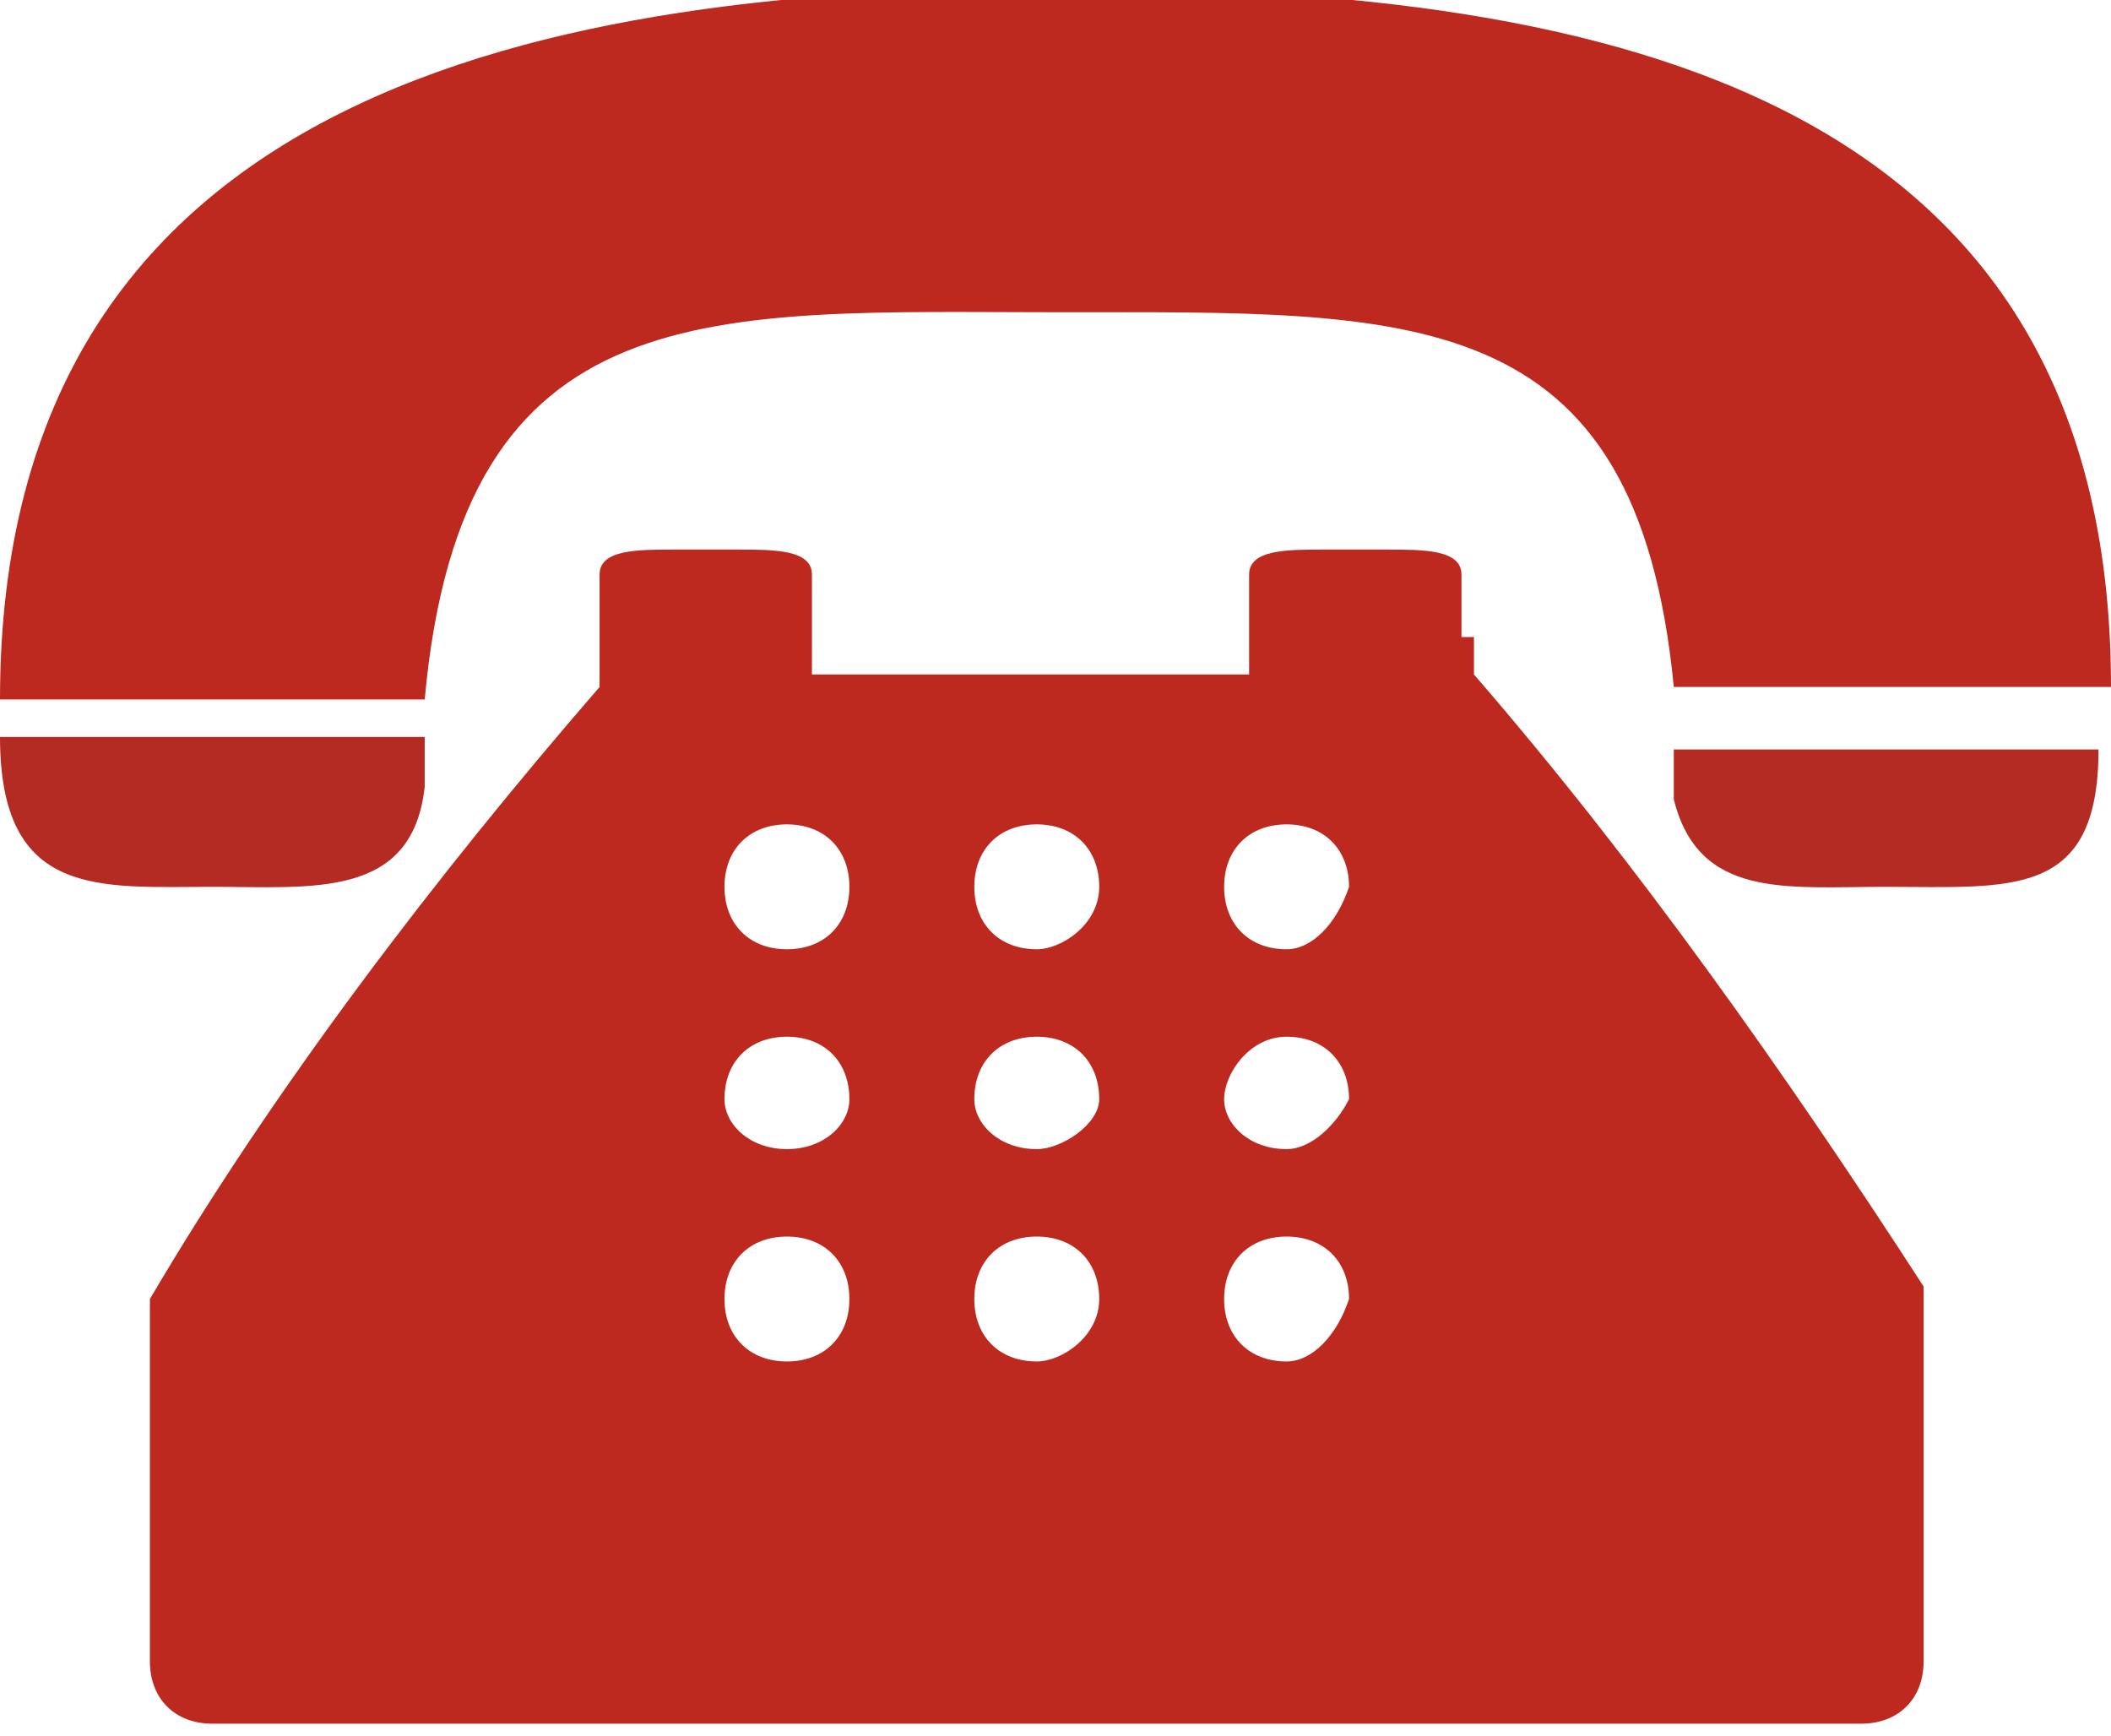 <?xml version="1.0" encoding="utf-8"?>
<!-- Generator: Adobe Illustrator 24.1.2, SVG Export Plug-In . SVG Version: 6.00 Build 0)  -->
<svg version="1.1" id="レイヤー_1" xmlns="http://www.w3.org/2000/svg" xmlns:xlink="http://www.w3.org/1999/xlink" x="0px"
	 y="0px" viewBox="0 0 16.9 13.9" style="enable-background:new 0 0 16.9 13.9;" xml:space="preserve">
<style type="text/css">
	.st0{fill:#BD291E;}
	.st1{fill:#B42B23;}
</style>
<path class="st0" d="M8.5,2.5c2.8,0,4.6-0.1,4.9,3h3.5c0-4.9-4.3-5.6-8.4-5.6S0,0.7,0,5.6h3.4C3.7,2.3,5.7,2.5,8.5,2.5z"/>
<path class="st1" d="M1.7,7.1c0.8,0,1.6,0.1,1.7-0.8c0-0.1,0-0.3,0-0.4H0C0,7.2,0.8,7.1,1.7,7.1z"/>
<path class="st1" d="M13.4,6L13.4,6c0,0.1,0,0.3,0,0.4c0.2,0.8,0.9,0.7,1.7,0.7c1,0,1.7,0.1,1.7-1.1H13.4z"/>
<path class="st0" d="M11.7,5.1V4.6c0-0.2-0.3-0.2-0.6-0.2h-0.5c-0.3,0-0.6,0-0.6,0.2v0.8H6.5V4.6c0-0.2-0.3-0.2-0.6-0.2H5.4
	c-0.3,0-0.6,0-0.6,0.2v0.9c-1.3,1.5-2.6,3.2-3.6,4.9v2.9c0,0.3,0.2,0.5,0.5,0.5h13.2c0.3,0,0.5-0.2,0.5-0.5l0,0v-3
	c-1.1-1.7-2.3-3.4-3.6-4.9V5.1z M6.3,10.9c-0.3,0-0.5-0.2-0.5-0.5S6,9.9,6.3,9.9s0.5,0.2,0.5,0.5l0,0C6.8,10.7,6.6,10.9,6.3,10.9z
	 M6.3,9.2C6,9.2,5.8,9,5.8,8.8c0-0.3,0.2-0.5,0.5-0.5s0.5,0.2,0.5,0.5c0,0,0,0,0,0C6.8,9,6.6,9.2,6.3,9.2C6.3,9.2,6.3,9.2,6.3,9.2z
	 M6.3,7.6C6,7.6,5.8,7.4,5.8,7.1S6,6.6,6.3,6.6s0.5,0.2,0.5,0.5S6.6,7.6,6.3,7.6L6.3,7.6z M8.3,10.9c-0.3,0-0.5-0.2-0.5-0.5
	S8,9.9,8.3,9.9s0.5,0.2,0.5,0.5c0,0,0,0,0,0C8.8,10.7,8.5,10.9,8.3,10.9z M8.3,9.2C8,9.2,7.8,9,7.8,8.8c0-0.3,0.2-0.5,0.5-0.5
	c0.3,0,0.5,0.2,0.5,0.5c0,0,0,0,0,0C8.8,9,8.5,9.2,8.3,9.2z M8.3,7.6C8,7.6,7.8,7.4,7.8,7.1S8,6.6,8.3,6.6c0.3,0,0.5,0.2,0.5,0.5
	c0,0,0,0,0,0C8.8,7.4,8.5,7.6,8.3,7.6z M10.3,10.9c-0.3,0-0.5-0.2-0.5-0.5s0.2-0.5,0.5-0.5s0.5,0.2,0.5,0.5v0
	C10.7,10.7,10.5,10.9,10.3,10.9C10.3,10.9,10.3,10.9,10.3,10.9z M10.3,9.2C10,9.2,9.8,9,9.8,8.8s0.2-0.5,0.5-0.5s0.5,0.2,0.5,0.5
	c0,0,0,0,0,0C10.7,9,10.5,9.2,10.3,9.2C10.3,9.2,10.3,9.2,10.3,9.2z M10.3,7.6c-0.3,0-0.5-0.2-0.5-0.5s0.2-0.5,0.5-0.5
	c0.3,0,0.5,0.2,0.5,0.5v0C10.7,7.4,10.5,7.6,10.3,7.6C10.3,7.6,10.3,7.6,10.3,7.6z"/>
</svg>
